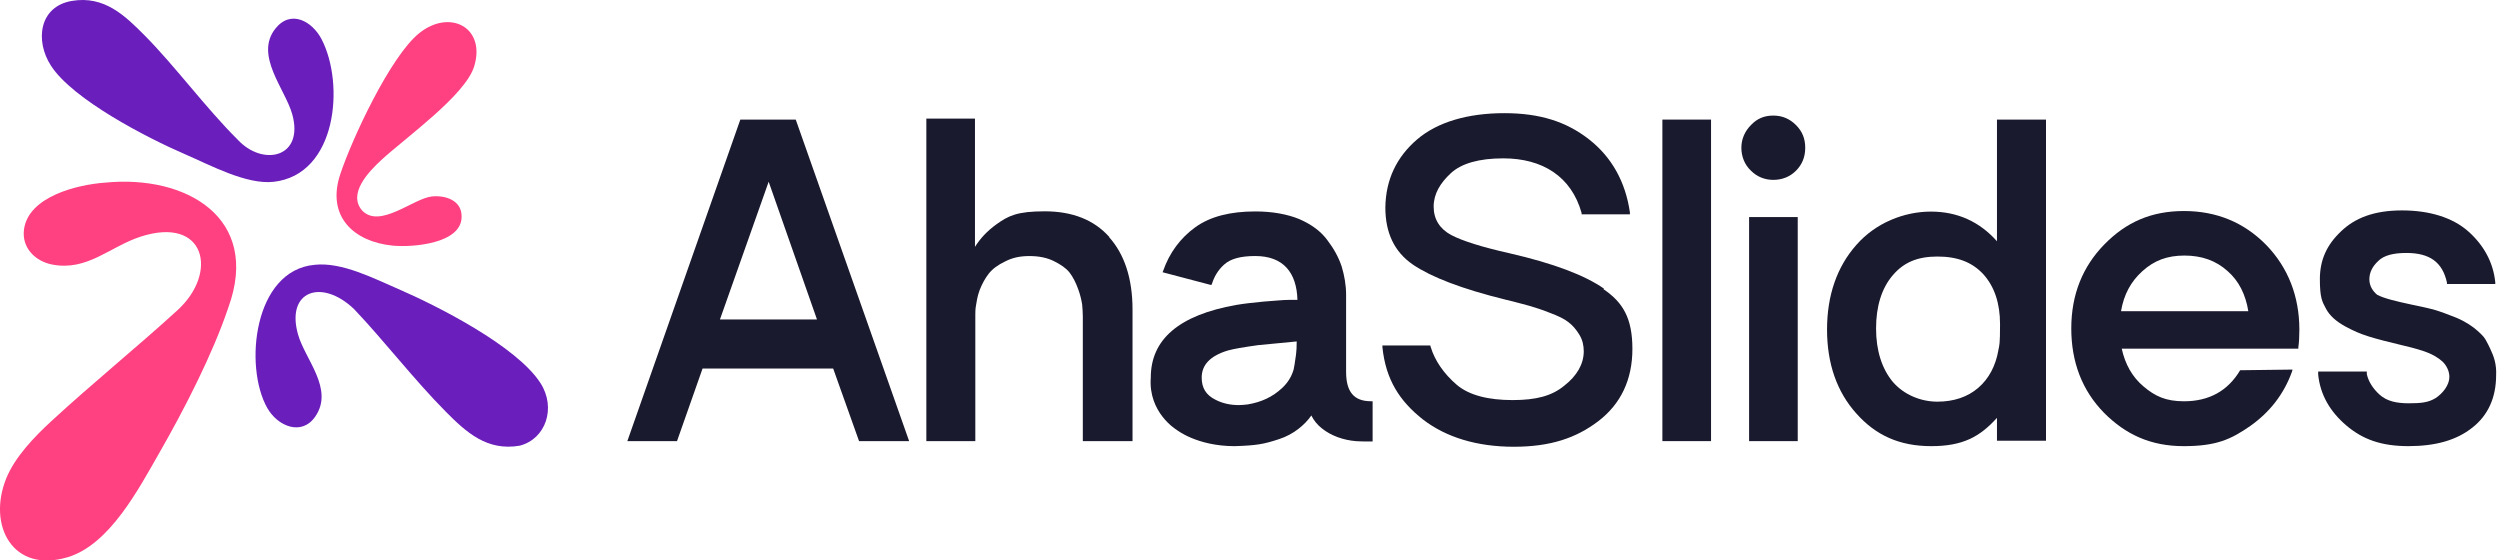 <svg width="281" height="63" viewBox="0 0 281 63" fill="none" xmlns="http://www.w3.org/2000/svg">
<path d="M89.442 13.441H83.213L70.512 49.582H76.096L78.969 41.42H93.647L96.558 49.582H102.187L89.442 13.441ZM80.921 35.909L86.398 20.427L91.829 35.909H80.883H80.921Z" fill="#1A1A2E"/>
<path d="M124.691 26.643C122.971 24.703 120.524 23.752 117.428 23.752C114.332 23.752 113.358 24.246 112.02 25.197C110.912 25.996 110.161 26.833 109.587 27.746V13.328H104.121V49.582H109.626V35.43C109.626 35.126 109.626 34.746 109.702 34.327C109.778 33.909 109.841 33.338 110.109 32.615C110.376 31.93 110.721 31.284 111.141 30.751C111.562 30.219 112.173 29.769 112.976 29.389C113.779 28.97 114.638 28.78 115.708 28.78C116.778 28.78 117.696 28.97 118.46 29.351C119.225 29.731 119.836 30.143 120.219 30.637C120.601 31.132 120.907 31.74 121.174 32.463C121.442 33.186 121.556 33.757 121.633 34.213C121.671 34.67 121.709 35.126 121.709 35.583V49.582H127.296V34.784C127.296 31.284 126.373 28.545 124.653 26.643H124.691Z" fill="#1A1A2E"/>
<path d="M154.089 45.099C152.175 45.099 151.302 44.036 151.302 41.795V33.137C151.302 32.036 151.109 30.973 150.803 29.947C150.459 28.922 149.923 27.942 149.195 26.992C148.467 26.005 147.447 25.246 146.068 24.638C144.69 24.068 143.005 23.765 141.091 23.765C138.294 23.765 136.036 24.327 134.351 25.543C132.666 26.758 131.44 28.435 130.751 30.41L130.674 30.6L136.151 32.043L136.241 31.853C136.47 31.132 136.885 30.365 137.612 29.72C138.34 29.074 139.482 28.777 141.091 28.777C144.268 28.777 145.749 30.662 145.832 33.707H144.875C144.147 33.707 143.234 33.821 142.048 33.897C140.86 34.011 139.826 34.125 138.946 34.276C132.512 35.416 129.348 38.15 129.348 42.441C129.048 46.379 132.224 48.292 132.224 48.292C132.224 48.292 134.516 50.148 138.769 50.148C141.22 50.071 142.038 49.93 143.761 49.36C145.407 48.829 146.678 47.737 147.395 46.701C147.657 47.233 148.085 47.772 148.582 48.151C149.617 48.987 151.008 49.473 152.425 49.587C153 49.625 153.247 49.618 153.592 49.618C153.936 49.618 154.282 49.618 154.282 49.618V45.099H154.089ZM135.07 42.441C135.07 41.036 135.998 40.011 137.989 39.403C138.64 39.213 139.788 39.023 141.397 38.796L145.749 38.378C145.749 39.023 145.724 39.447 145.672 39.859C145.557 40.77 145.443 41.34 145.405 41.53C145.174 42.327 144.752 43.016 144.102 43.623C143.029 44.611 141.817 45.191 140.248 45.456C139.903 45.494 139.559 45.532 139.252 45.532C138.294 45.532 137.414 45.343 136.61 44.925C135.538 44.393 135.07 43.58 135.07 42.441Z" fill="#1A1A2E"/>
<path d="M180.277 32.434C178.136 30.955 174.735 29.628 169.612 28.453C166.592 27.77 164.406 27.095 163.106 26.412C161.844 25.73 161.143 24.661 161.143 23.221C161.143 21.78 161.89 20.567 163.075 19.467C164.26 18.368 166.248 17.799 168.962 17.799C173.393 17.799 176.625 19.846 177.772 23.941V24.093H183.201V23.865C182.704 20.453 181.175 17.678 178.612 15.669C176.09 13.697 173.13 12.719 169.077 12.719C165.025 12.719 161.57 13.704 159.276 15.676C156.982 17.647 155.752 20.188 155.714 23.334C155.714 26.14 156.707 28.301 158.811 29.742C160.876 31.144 164.303 32.471 169.235 33.685C170.382 33.95 171.261 34.215 171.873 34.367C172.485 34.557 173.287 34.784 174.205 35.163C175.122 35.505 175.848 35.846 176.307 36.225C176.766 36.566 177.18 37.059 177.524 37.628C177.869 38.196 178.014 38.803 178.014 39.485C178.014 40.926 177.236 42.253 175.822 43.352C174.446 44.49 172.696 44.969 170.019 44.969C167.343 44.969 165.139 44.452 163.725 43.239C162.311 42.026 161.264 40.533 160.805 38.979L160.761 38.827H155.383V39.016C155.756 42.681 157.332 45.096 159.933 47.144C162.533 49.153 166.018 50.215 170.147 50.215C174.277 50.215 177.173 49.229 179.659 47.333C182.182 45.4 183.482 42.67 183.482 39.22C183.482 35.77 182.419 33.988 180.239 32.509L180.277 32.434Z" fill="#1A1A2E"/>
<path d="M192.321 13.441H186.852V49.582H192.321V13.441Z" fill="#1A1A2E"/>
<path d="M199.319 20.218C200.312 20.218 201.191 19.872 201.878 19.18C202.564 18.488 202.908 17.642 202.908 16.604C202.908 15.566 202.564 14.758 201.878 14.066C201.191 13.374 200.35 12.99 199.319 12.99C198.289 12.99 197.487 13.336 196.799 14.066C196.113 14.758 195.73 15.643 195.73 16.604C195.73 17.565 196.075 18.488 196.799 19.18C197.487 19.872 198.365 20.218 199.319 20.218Z" fill="#1A1A2E"/>
<path d="M202.065 24.398H196.598V49.583H202.065V24.398Z" fill="#1A1A2E"/>
<path d="M224.459 13.441V27.116C222.508 24.919 220.021 23.783 217.036 23.783C214.051 23.783 210.832 25.033 208.65 27.533C206.468 29.995 205.359 33.215 205.359 37.041C205.359 40.867 206.468 44.048 208.65 46.473C210.832 48.935 213.515 50.147 217.074 50.147C220.634 50.147 222.546 49.086 224.459 46.965V49.541H229.971V13.441H224.459ZM224.614 39.389C224.306 41.132 223.542 42.571 222.355 43.594C221.169 44.617 219.6 45.147 217.762 45.147C215.926 45.147 214.007 44.389 212.744 42.912C211.52 41.435 210.87 39.389 210.87 36.927C210.87 34.465 211.481 32.419 212.744 30.942C213.969 29.503 215.505 28.835 217.762 28.835C220.021 28.835 221.666 29.465 222.929 30.828C224.192 32.23 224.805 34.124 224.805 36.434C224.805 38.745 224.728 38.821 224.614 39.351V39.389Z" fill="#1A1A2E"/>
<path d="M254.738 27.548C252.252 25.008 249.153 23.719 245.48 23.719C241.807 23.719 238.979 24.97 236.529 27.472C234.081 29.975 232.812 33.122 232.812 36.914C232.812 40.705 234.036 43.891 236.485 46.393C238.933 48.858 241.769 50.147 245.442 50.147C249.114 50.147 250.76 49.388 252.94 47.872C255.084 46.355 256.689 44.345 257.608 41.805L257.684 41.54L251.793 41.615C250.416 43.928 248.312 45.104 245.48 45.104C243.431 45.104 242.231 44.535 240.93 43.435C239.667 42.374 238.864 40.933 238.482 39.189H258.334V39.037C258.411 38.506 258.449 37.824 258.449 37.065C258.449 33.312 257.187 30.089 254.738 27.548ZM240.815 30.468C242.116 29.293 243.575 28.724 245.526 28.724C247.477 28.724 249.076 29.293 250.377 30.468C251.64 31.567 252.405 33.084 252.711 34.98H238.404C238.711 33.122 239.514 31.643 240.777 30.506L240.815 30.468Z" fill="#1A1A2E"/>
<path d="M279.673 38.727C279.252 37.853 279.026 37.691 278.491 37.197C277.955 36.704 277.101 36.136 276.106 35.718C275.15 35.338 274.346 35.035 273.696 34.845C273.046 34.655 272.167 34.465 271.057 34.237C269.297 33.857 267.997 33.552 267.195 33.135C266.699 32.717 266.317 32.147 266.317 31.388C266.317 30.628 266.661 29.945 267.311 29.337C267.961 28.692 269.032 28.433 270.485 28.433C273.124 28.433 274.541 29.489 275.038 31.767V31.919H280.469V31.73C280.24 29.451 279.14 27.515 277.42 25.996C275.699 24.477 273.123 23.65 269.987 23.65C266.849 23.65 264.686 24.499 263.118 26.018C261.512 27.537 260.754 29.241 260.754 31.367C260.754 33.493 261.012 33.891 261.434 34.688C261.855 35.486 262.581 36.124 263.615 36.694C264.609 37.225 265.244 37.501 266.199 37.805C267.156 38.109 268.494 38.451 270.254 38.868C271.401 39.134 272.282 39.4 272.855 39.628C273.428 39.855 274.053 40.197 274.552 40.653C275.01 41.109 275.309 41.725 275.309 42.371C275.309 43.271 274.584 44.201 273.781 44.733C272.939 45.264 272.061 45.329 270.722 45.329C269.382 45.329 268.287 45.096 267.484 44.374C266.718 43.691 266.221 42.893 266.03 42.058V41.764H260.562V42.096C260.792 44.374 261.899 46.273 263.735 47.83C265.572 49.386 267.653 50.146 270.713 50.146C273.773 50.146 276.132 49.469 277.892 48.064C279.69 46.66 280.564 44.64 280.564 42.172C280.624 40.976 280.327 40.083 279.906 39.21L279.673 38.727Z" fill="#1A1A2E"/>
<path d="M11.821 20.528C20.921 19.629 29.347 24.482 25.662 34.57C23.927 39.763 20.673 46.083 17.932 50.859C15.611 54.904 12.34 61.216 7.597 62.633C1.435 64.472 -1.432 59.069 0.698 53.78C1.668 51.374 3.87 49.089 5.776 47.332C10.598 42.892 15.074 39.309 19.932 34.885C24.606 30.628 23.07 24.25 15.82 26.594C12.36 27.714 9.832 30.489 5.889 29.74C3.948 29.371 2.421 27.834 2.698 25.785C3.198 22.096 8.661 20.752 11.821 20.528Z" fill="#FF4081"/>
<path d="M35.373 29.764C38.417 29.435 41.983 31.282 44.764 32.482C49.135 34.369 58.05 38.886 60.739 43.042C62.553 45.846 61.339 49.356 58.402 50.097C54.733 50.725 52.399 48.583 50.089 46.255C46.546 42.685 43.123 38.234 39.799 34.744C36.158 31.269 32.132 32.691 33.489 37.561C34.282 40.409 37.574 43.716 35.439 46.817C33.906 49.044 31.206 47.918 30.04 45.855C27.395 41.177 28.52 30.37 35.373 29.764Z" fill="#6A1EBB"/>
<path d="M30.737 20.438C27.692 20.767 23.632 18.561 20.851 17.36C16.479 15.473 8.184 11.18 5.729 7.385C3.915 4.581 4.396 0.733 8.066 0.105C11.736 -0.523 14.065 1.772 16.289 4.014C19.66 7.411 23.162 12.172 26.737 15.72C29.569 18.753 34.206 17.715 32.849 12.844C32.055 9.997 28.566 6.202 30.962 3.206C32.712 1.017 35.117 2.419 36.152 4.419C38.758 9.452 37.881 19.652 30.737 20.438Z" fill="#6A1EBB"/>
<path d="M40.716 23.674C42.711 25.736 46.476 22.287 48.559 22.08C50.072 21.929 51.928 22.527 51.884 24.372C51.884 27.382 46.377 27.83 44.132 27.607C39.795 27.177 36.662 24.354 38.245 19.586C39.572 15.589 43.876 6.356 47.098 3.746C50.538 0.959 54.633 3.069 53.3 7.453C52.306 10.717 45.588 15.465 42.855 17.991C41.413 19.323 39.055 21.787 40.716 23.674Z" fill="#FF4081"/>
</svg>
